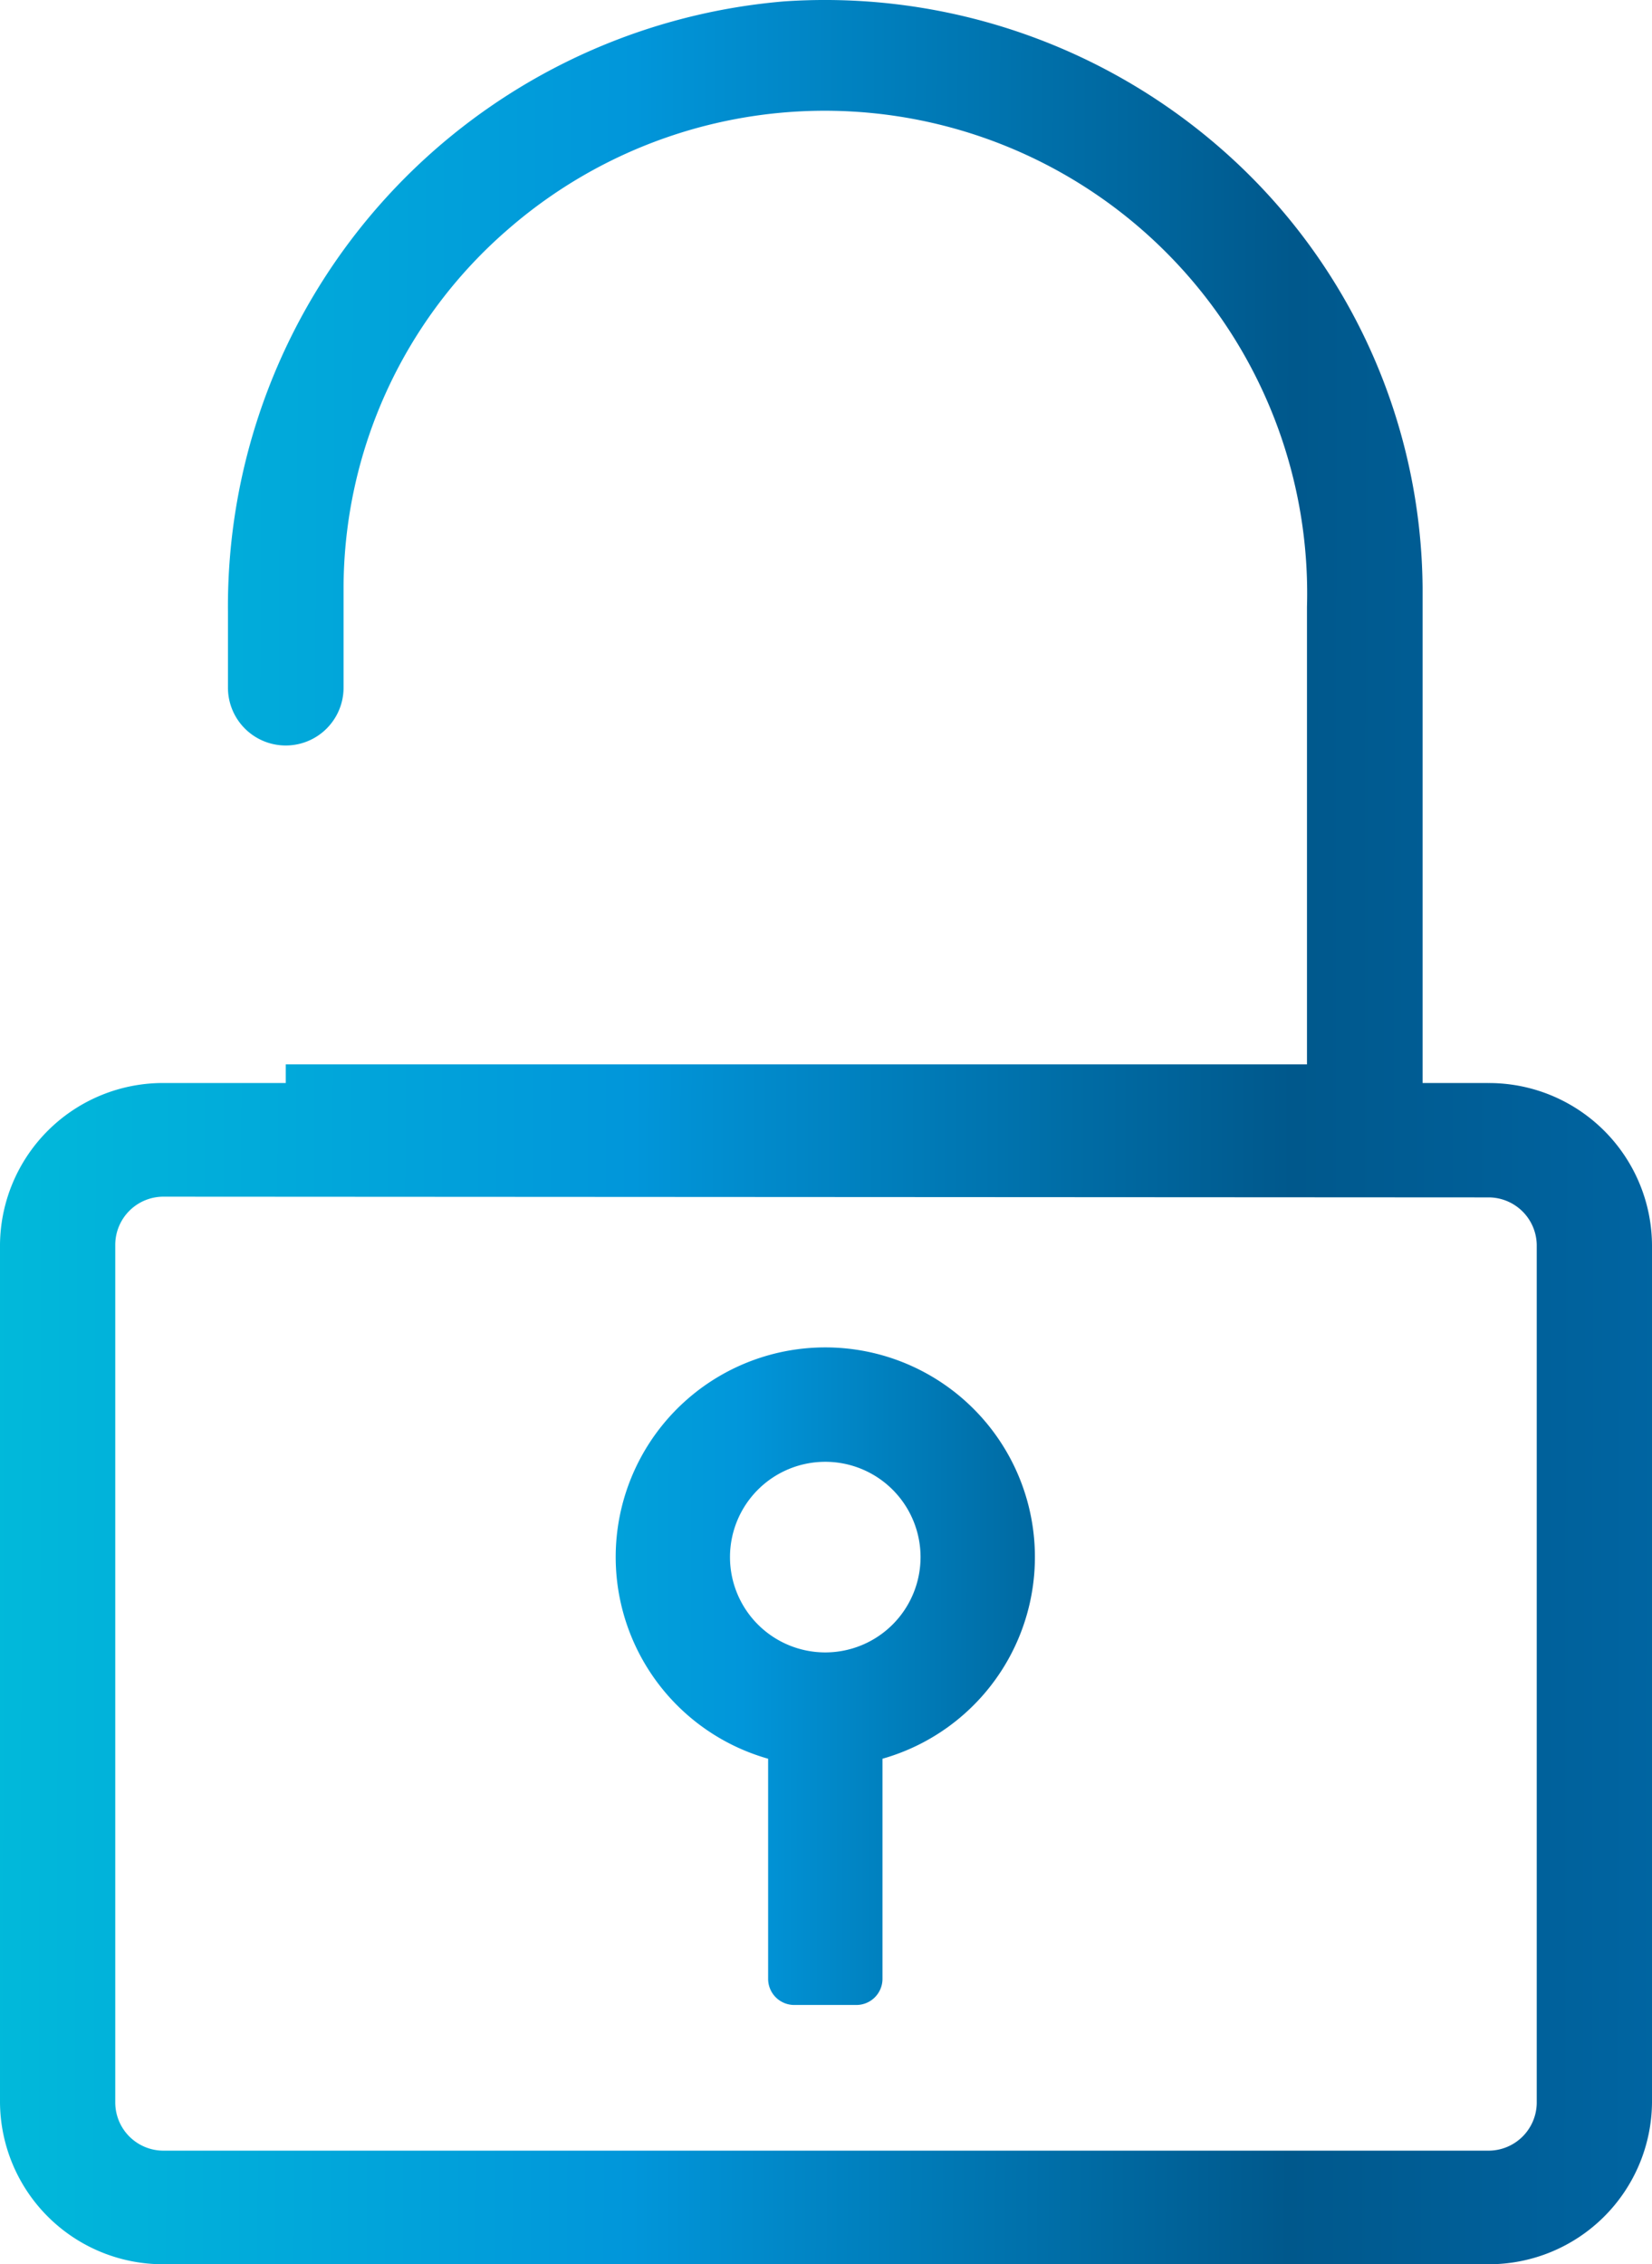 <?xml version="1.0" encoding="UTF-8"?>
<svg xmlns="http://www.w3.org/2000/svg" xmlns:xlink="http://www.w3.org/1999/xlink" width="47.44" height="65" viewBox="0 0 47.44 65">
  <defs>
    <linearGradient id="linear-gradient" y1="0.938" x2="1" y2="0.941" gradientUnits="objectBoundingBox">
      <stop offset="0" stop-color="#01b9da"></stop>
      <stop offset="0.383" stop-color="#0196da"></stop>
      <stop offset="0.624" stop-color="#0070aa"></stop>
      <stop offset="0.778" stop-color="#00588c"></stop>
      <stop offset="0.919" stop-color="#00609a"></stop>
      <stop offset="1" stop-color="#0065a2"></stop>
    </linearGradient>
    <clipPath id="clip-path">
      <rect id="Rettangolo_764" data-name="Rettangolo 764" width="47.44" height="65" transform="translate(0 0)" fill="url(#linear-gradient)"></rect>
    </clipPath>
    <linearGradient id="linear-gradient-3" x1="-0.636" y1="0.936" x2="1.81" y2="0.941" xlink:href="#linear-gradient"></linearGradient>
  </defs>
  <g id="Raggruppa_4559" data-name="Raggruppa 4559" transform="translate(0 0)">
    <g id="Raggruppa_4558" data-name="Raggruppa 4558" clip-path="url(#clip-path)">
      <path id="Tracciato_1707" data-name="Tracciato 1707" d="M42.74,31.09H40.852V16.871A16.9,16.9,0,0,0,35.366,4.539a17.288,17.288,0,0,0-12.84-4.5A17.432,17.432,0,0,0,6.546,17.552v2.189a1.66,1.66,0,0,0,3.32,0V16.873a13.639,13.639,0,0,1,4.72-10.287A13.853,13.853,0,0,1,37.532,17.42V30.555H8.206v.535H4.7A4.682,4.682,0,0,0,0,35.731V60.359A4.68,4.68,0,0,0,4.678,65H42.74a4.682,4.682,0,0,0,4.7-4.641V35.753h0a4.681,4.681,0,0,0-4.7-4.662m1.39,29.291a1.385,1.385,0,0,1-1.39,1.357H4.7a1.384,1.384,0,0,1-1.39-1.379V35.731a1.384,1.384,0,0,1,1.368-1.378l38.084.021a1.385,1.385,0,0,1,1.368,1.357Z" fill="url(#linear-gradient)"></path>
      <path id="Tracciato_1708" data-name="Tracciato 1708" d="M23.7,38.68a6.018,6.018,0,0,0-1.642,11.808v6.319a.75.75,0,0,0,.75.75h1.784a.75.75,0,0,0,.75-.75V50.488A6.018,6.018,0,0,0,23.7,38.68m0,8.756A2.736,2.736,0,1,1,26.435,44.7,2.736,2.736,0,0,1,23.7,47.436" fill="url(#linear-gradient-3)"></path>
    </g>
  </g>
</svg>
